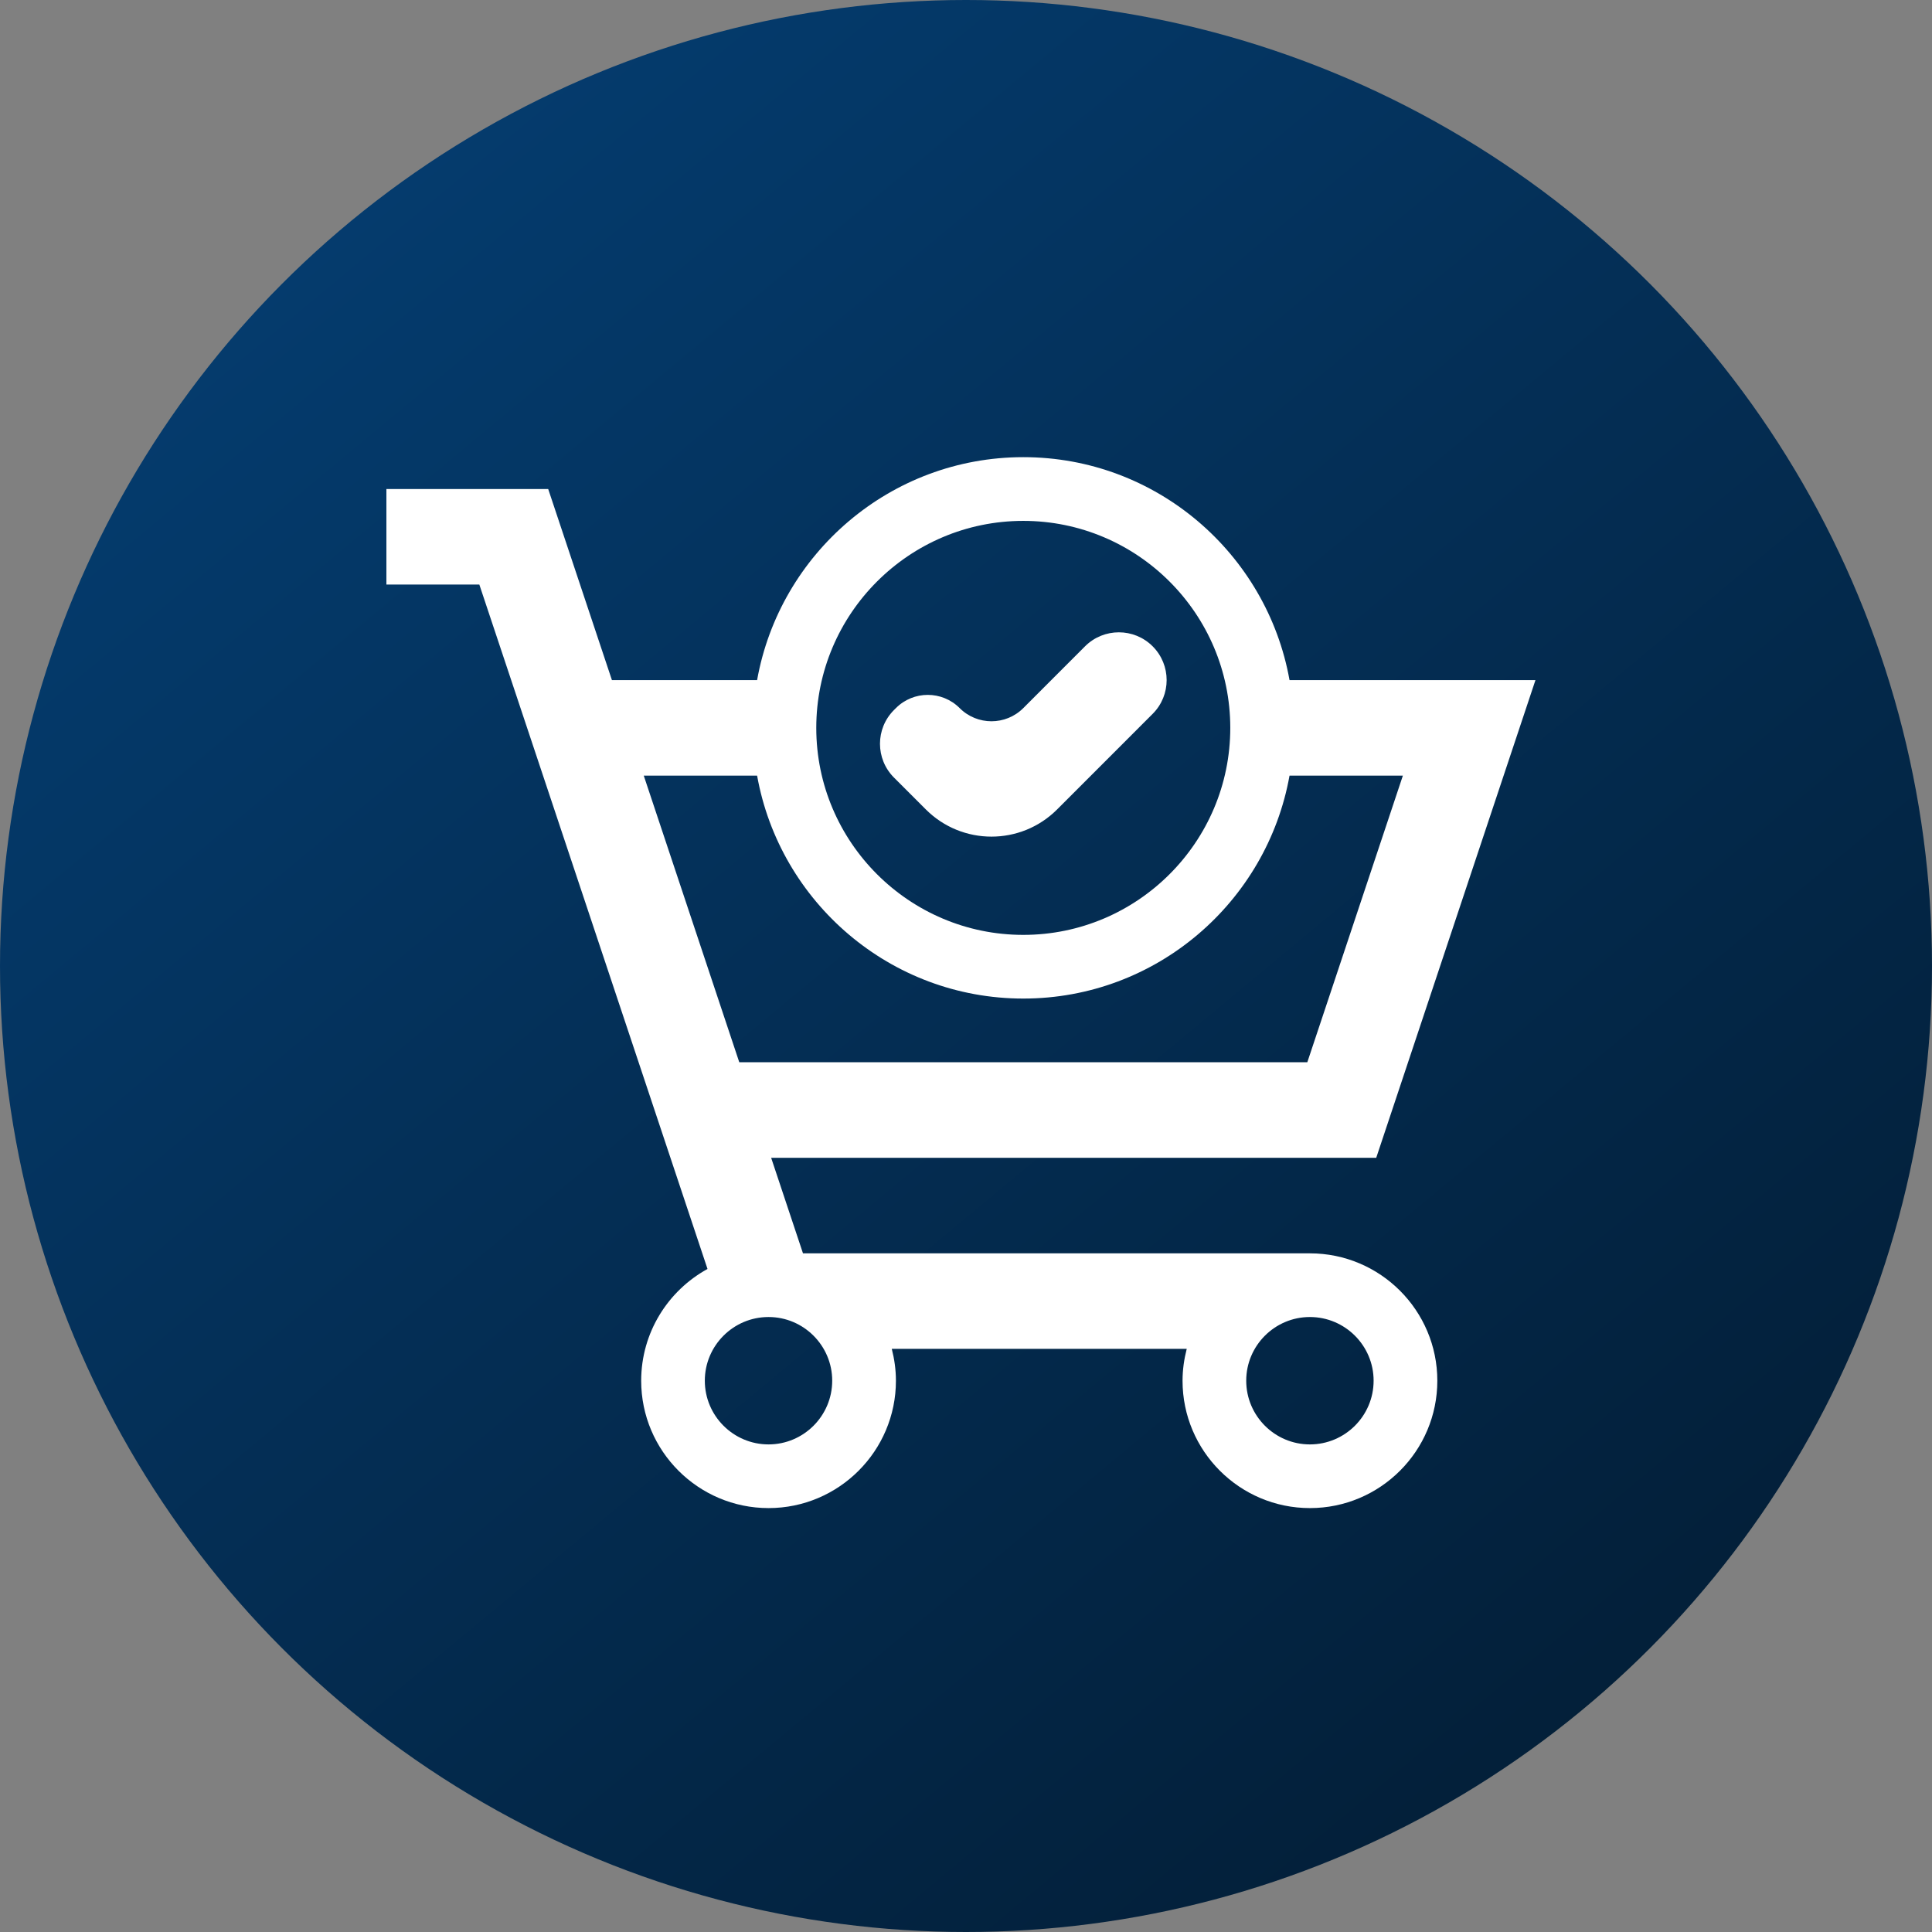 <svg width="48" height="48" viewBox="0 0 48 48" fill="none" xmlns="http://www.w3.org/2000/svg">
<rect x="0" y="0" width="48" height="48" fill="#808080" stroke="none"/>
<circle cx="24" cy="24" r="24" fill="url(#paint0_linear_3847_30369)"/>
<path fill-rule="evenodd" clip-rule="evenodd" d="M15.203 16.897H18.81C19.372 13.753 22.12 11.358 25.424 11.358C28.727 11.358 31.476 13.753 32.038 16.897H38.148L34.192 28.765H19.159L19.95 31.139H32.545C34.291 31.139 35.71 32.558 35.71 34.304C35.71 36.049 34.291 37.468 32.545 37.468C30.799 37.468 29.38 36.049 29.38 34.304C29.38 34.03 29.419 33.766 29.484 33.512H22.156C22.221 33.766 22.259 34.03 22.259 34.304C22.259 36.049 20.84 37.468 19.095 37.468C17.349 37.468 15.93 36.049 15.93 34.304C15.93 33.108 16.596 32.066 17.578 31.527L11.909 14.523H9.6V12.15H13.62L15.203 16.897ZM34.127 34.303C34.127 33.431 33.417 32.721 32.544 32.721C31.672 32.721 30.962 33.431 30.962 34.303C30.962 35.176 31.672 35.886 32.544 35.886C33.417 35.886 34.127 35.176 34.127 34.303ZM25.423 12.941C28.259 12.941 30.566 15.248 30.566 18.084C30.566 20.92 28.259 23.227 25.423 23.227C22.587 23.227 20.28 20.92 20.28 18.084C20.28 15.248 22.587 12.941 25.423 12.941ZM19.094 35.886C19.966 35.886 20.676 35.176 20.676 34.303C20.676 33.431 19.966 32.721 19.094 32.721C18.221 32.721 17.511 33.431 17.511 34.303C17.511 35.176 18.221 35.886 19.094 35.886ZM32.48 26.391H18.367L15.994 19.27H18.81C19.372 22.414 22.121 24.809 25.424 24.809C28.727 24.809 31.475 22.414 32.038 19.27H34.854L32.48 26.391ZM28.637 16.057C29.101 16.521 29.101 17.273 28.637 17.736L26.264 20.11C25.363 21.011 23.903 21.011 23.002 20.11L22.211 19.319C21.747 18.855 21.747 18.103 22.211 17.64L22.259 17.592C22.696 17.155 23.405 17.155 23.842 17.592C24.279 18.029 24.987 18.029 25.424 17.592L26.958 16.057C27.422 15.594 28.174 15.594 28.637 16.057Z" fill="white"/>
<defs>
<linearGradient id="paint0_linear_3847_30369" x1="4.019" y1="-6.411" x2="56.388" y2="56.6" gradientUnits="userSpaceOnUse">
<stop stop-color="#011629"/>
<stop offset="0" stop-color="#05427A"/>
<stop offset="1" stop-color="#021322"/>
</linearGradient>
</defs>
</svg>
